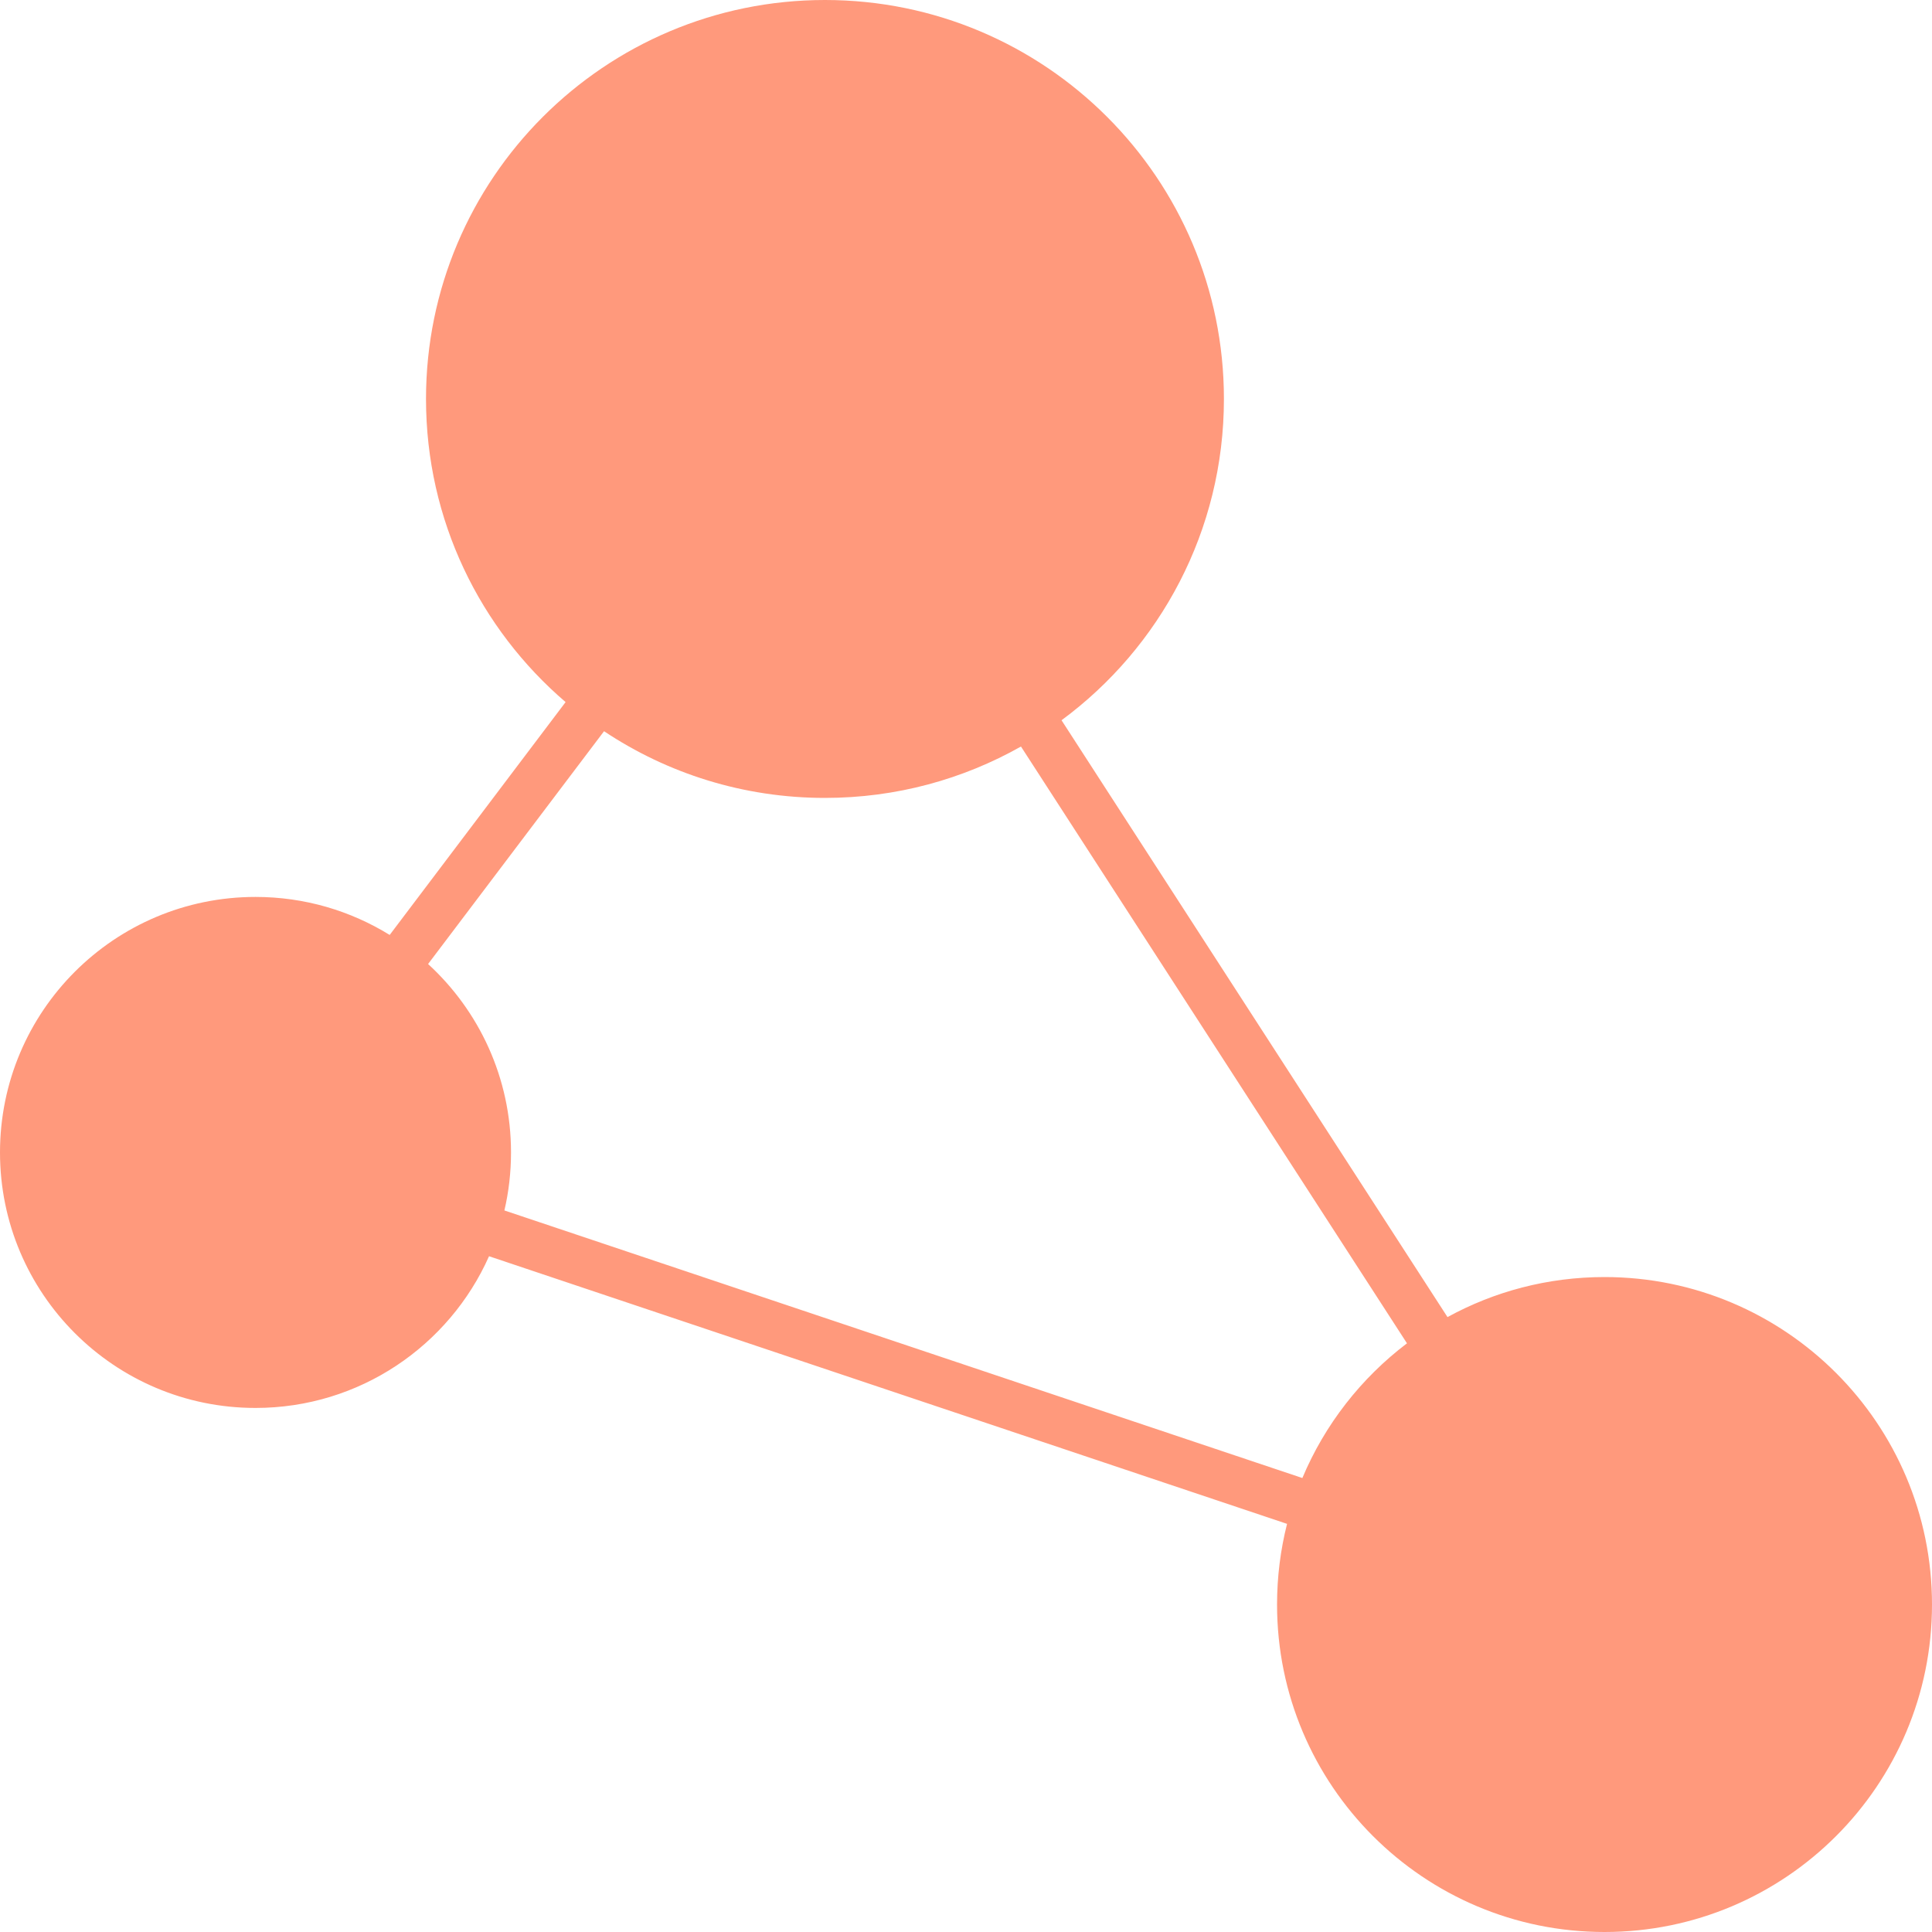 <svg xmlns="http://www.w3.org/2000/svg" width="40" height="40" viewBox="0 0 40 40"><path fill="#FF997C" d="M976.08,470 C980.642,470 984.34,473.698 984.34,478.26 C984.34,480.988 983.017,483.408 980.978,484.912 L988.969,497.269 C989.934,496.74 991.042,496.44 992.22,496.44 C995.964,496.44 999,499.476 999,503.22 C999,506.964 995.964,510 992.22,510 C988.476,510 985.44,506.964 985.44,503.22 C985.44,502.644 985.512,502.084 985.647,501.55 L969.125,496.009 C968.302,497.859 966.447,499.15 964.29,499.15 C961.368,499.15 959,496.782 959,493.86 C959,490.938 961.368,488.57 964.29,488.57 C965.309,488.57 966.26,488.858 967.068,489.357 L970.71,484.536 C968.941,483.021 967.82,480.772 967.82,478.26 C967.82,473.698 971.518,470 976.08,470 Z M971.506,485.139 L967.863,489.959 C968.918,490.926 969.58,492.316 969.58,493.86 C969.58,494.273 969.533,494.675 969.443,495.061 L985.964,500.601 C986.43,499.49 987.183,498.53 988.13,497.812 L980.138,485.456 C978.939,486.133 977.555,486.52 976.08,486.52 C974.388,486.52 972.815,486.011 971.506,485.139 Z" transform="translate(-959 -470)"/></svg>